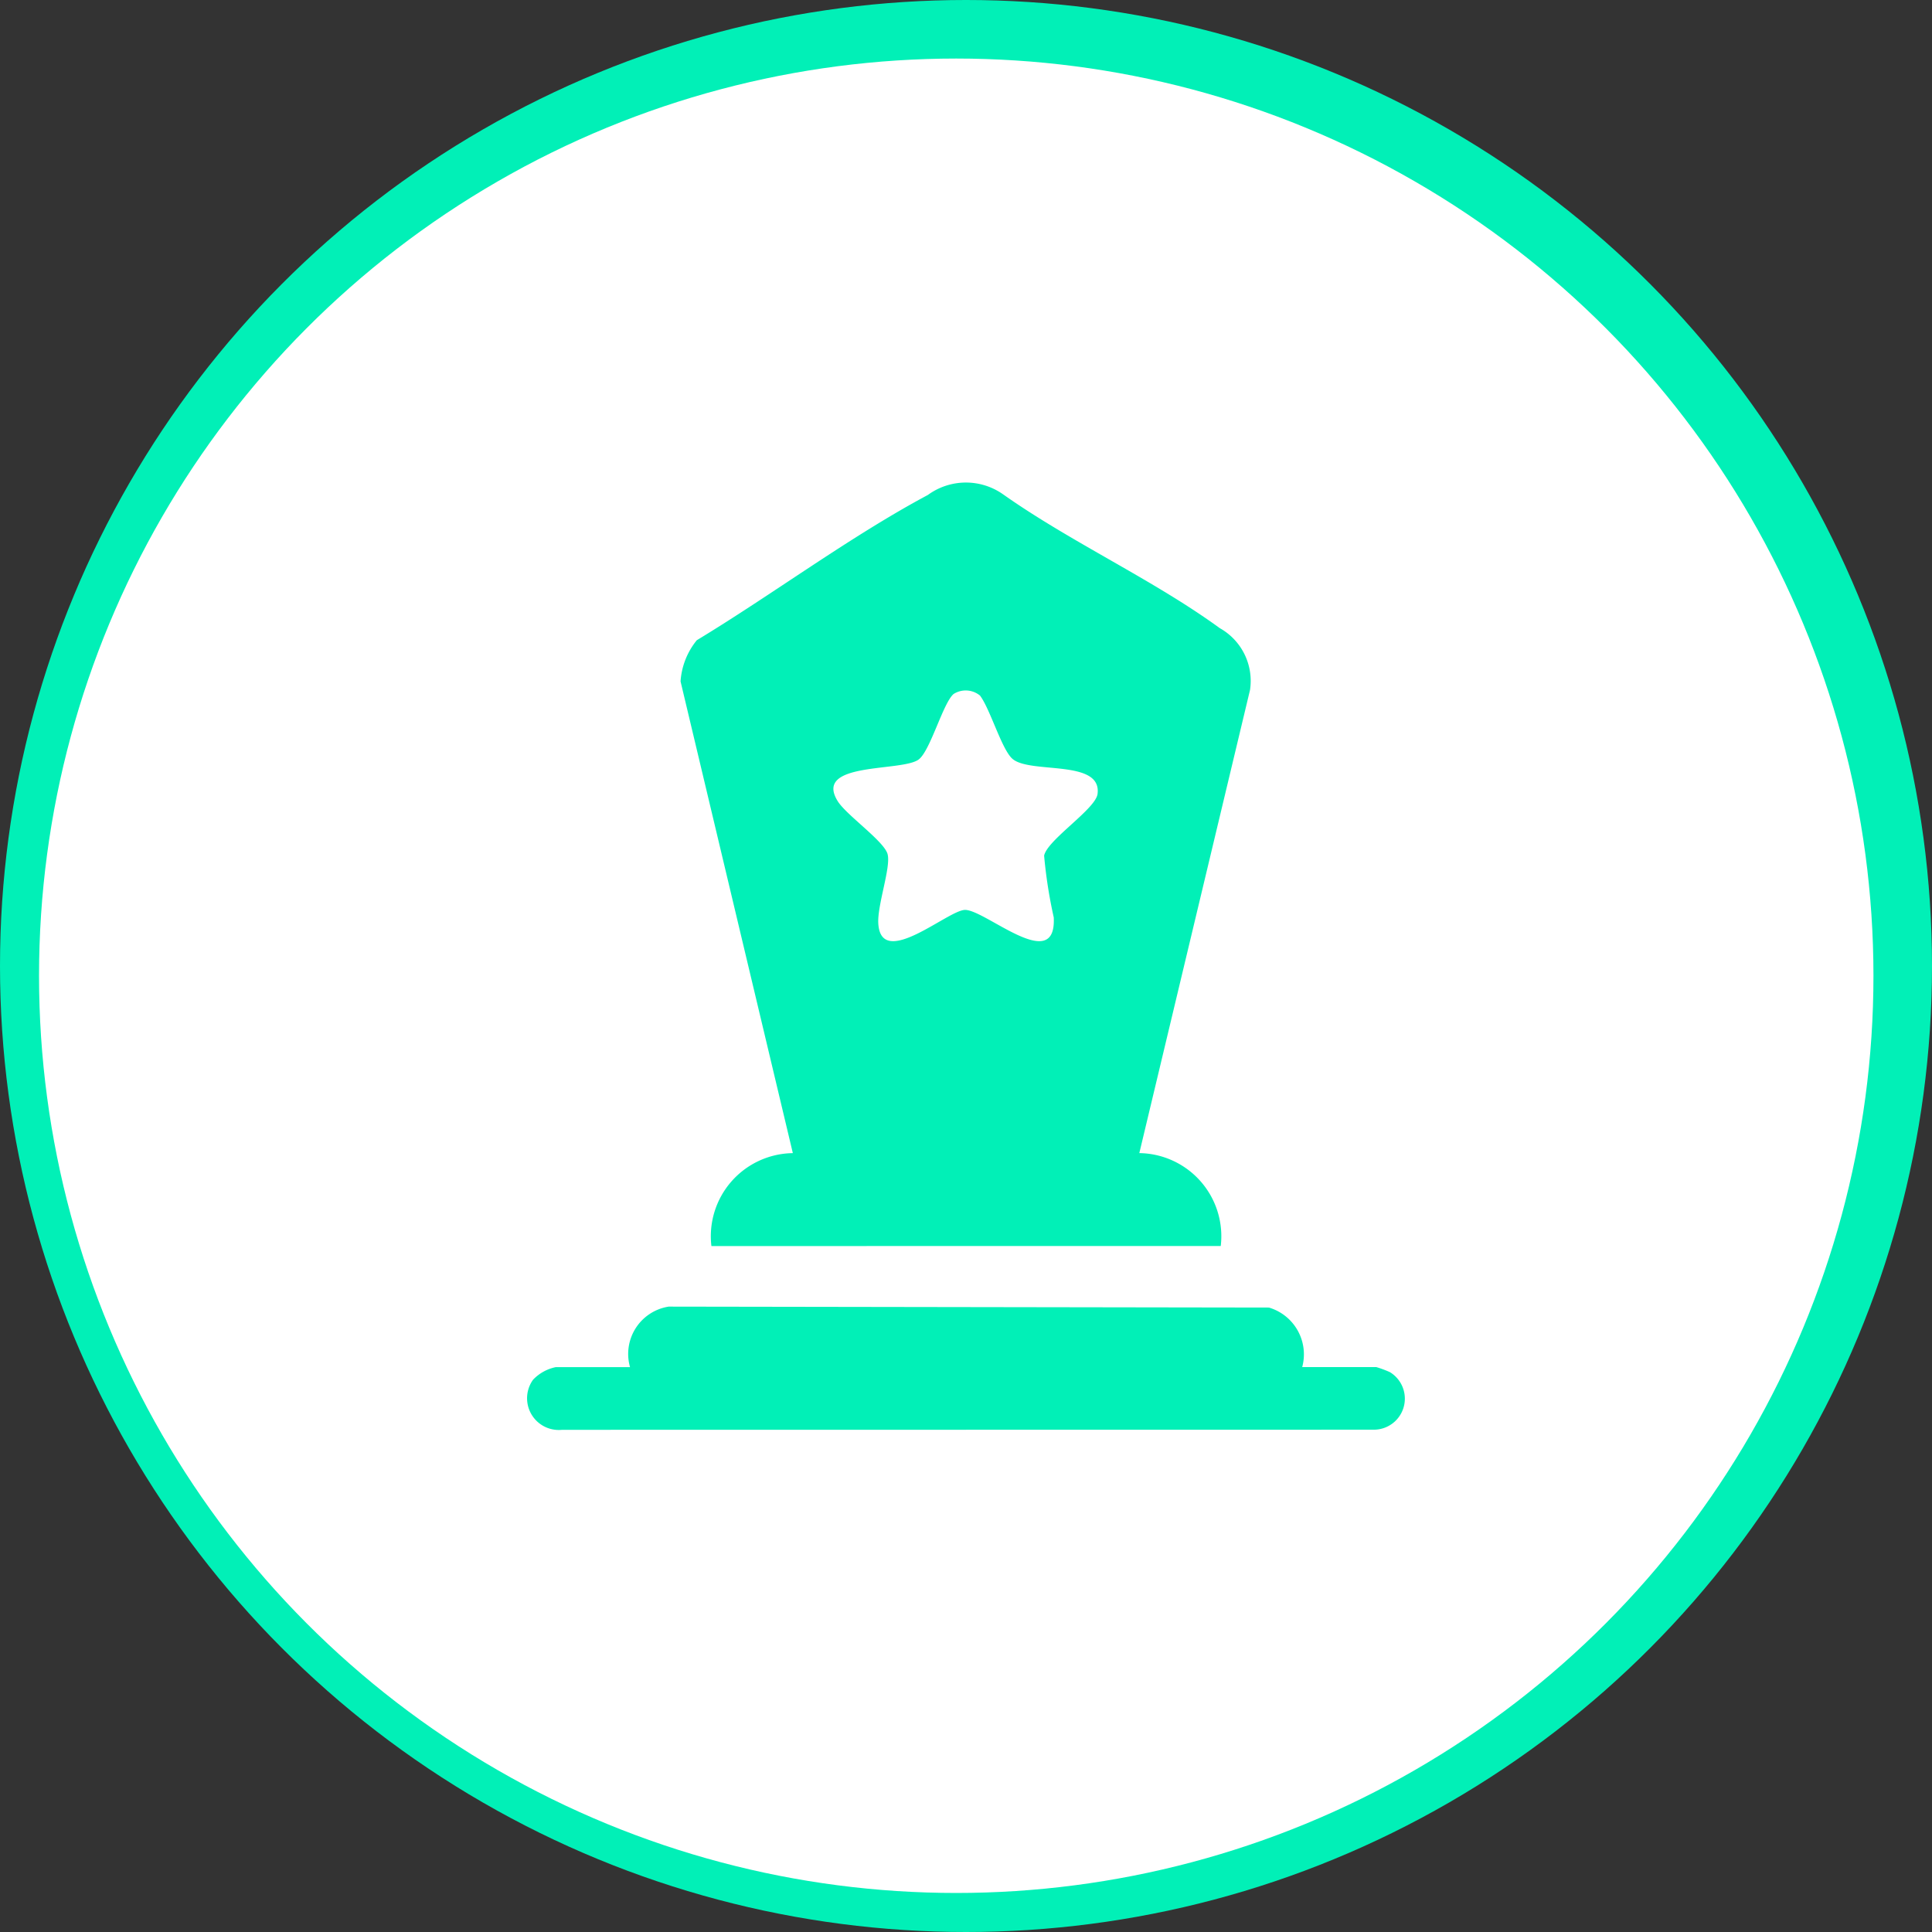 <?xml version="1.0" encoding="UTF-8"?> <svg xmlns="http://www.w3.org/2000/svg" xmlns:xlink="http://www.w3.org/1999/xlink" width="99" height="99" viewBox="0 0 99 99"><rect x="0" y="0" width="99" height="99" fill="#333333" stroke="none"/><defs><clipPath id="clip-path"><rect id="Rectángulo_23616" data-name="Rectángulo 23616" width="45" height="48.548" fill="#01f0b7"></rect></clipPath></defs><g id="enterprise-icon" transform="translate(-987 -5132.797)"><circle id="Elipse_59" data-name="Elipse 59" cx="49.5" cy="49.5" r="49.5" transform="translate(987 5132.797)" fill="#01f0b7"></circle><circle id="Elipse_64" data-name="Elipse 64" cx="47" cy="47" r="47" transform="translate(989 5135.797)" fill="#fff"></circle><g id="Grupo_11768" data-name="Grupo 11768" transform="translate(1014 5157.523)"><g id="Grupo_11767" data-name="Grupo 11767" clip-path="url(#clip-path)"><path id="Trazado_12186" data-name="Trazado 12186" d="M60.743,39.124a4.259,4.259,0,0,1,4.173-4.761L59.162,10.19a3.733,3.733,0,0,1,.832-2.109C63.876,5.732,67.847,2.769,71.835.637A3.306,3.306,0,0,1,75.683.6c3.471,2.454,7.705,4.381,11.109,6.861a3.1,3.1,0,0,1,1.552,3.162L82.67,34.362a4.261,4.261,0,0,1,4.173,4.761ZM74.508,10.918a1.155,1.155,0,0,0-1.353-.083c-.542.459-1.187,2.888-1.783,3.351-.842.654-5.44.1-4.152,2.149.445.709,2.361,2.036,2.549,2.7s-.533,2.617-.474,3.565c.147,2.376,3.574-.695,4.443-.7,1.048-.01,4.7,3.339,4.547.381a24.406,24.406,0,0,1-.493-3.162c.166-.811,2.637-2.383,2.738-3.161.234-1.808-3.5-1-4.378-1.815-.541-.5-1.128-2.54-1.644-3.224" transform="translate(-51.289 0)" fill="#01f0b7"></path><path id="Trazado_12187" data-name="Trazado 12187" d="M39.726,320.392h3.8a5.327,5.327,0,0,1,.7.261,1.59,1.59,0,0,1-.81,2.947L1.8,323.606a1.625,1.625,0,0,1-1.486-2.565,2.214,2.214,0,0,1,1.17-.648h3.8a2.455,2.455,0,0,1,1.979-3.1l30.759.048a2.5,2.5,0,0,1,1.705,3.055" transform="translate(0 -275.065)" fill="#01f0b7"></path></g></g></g></svg> 